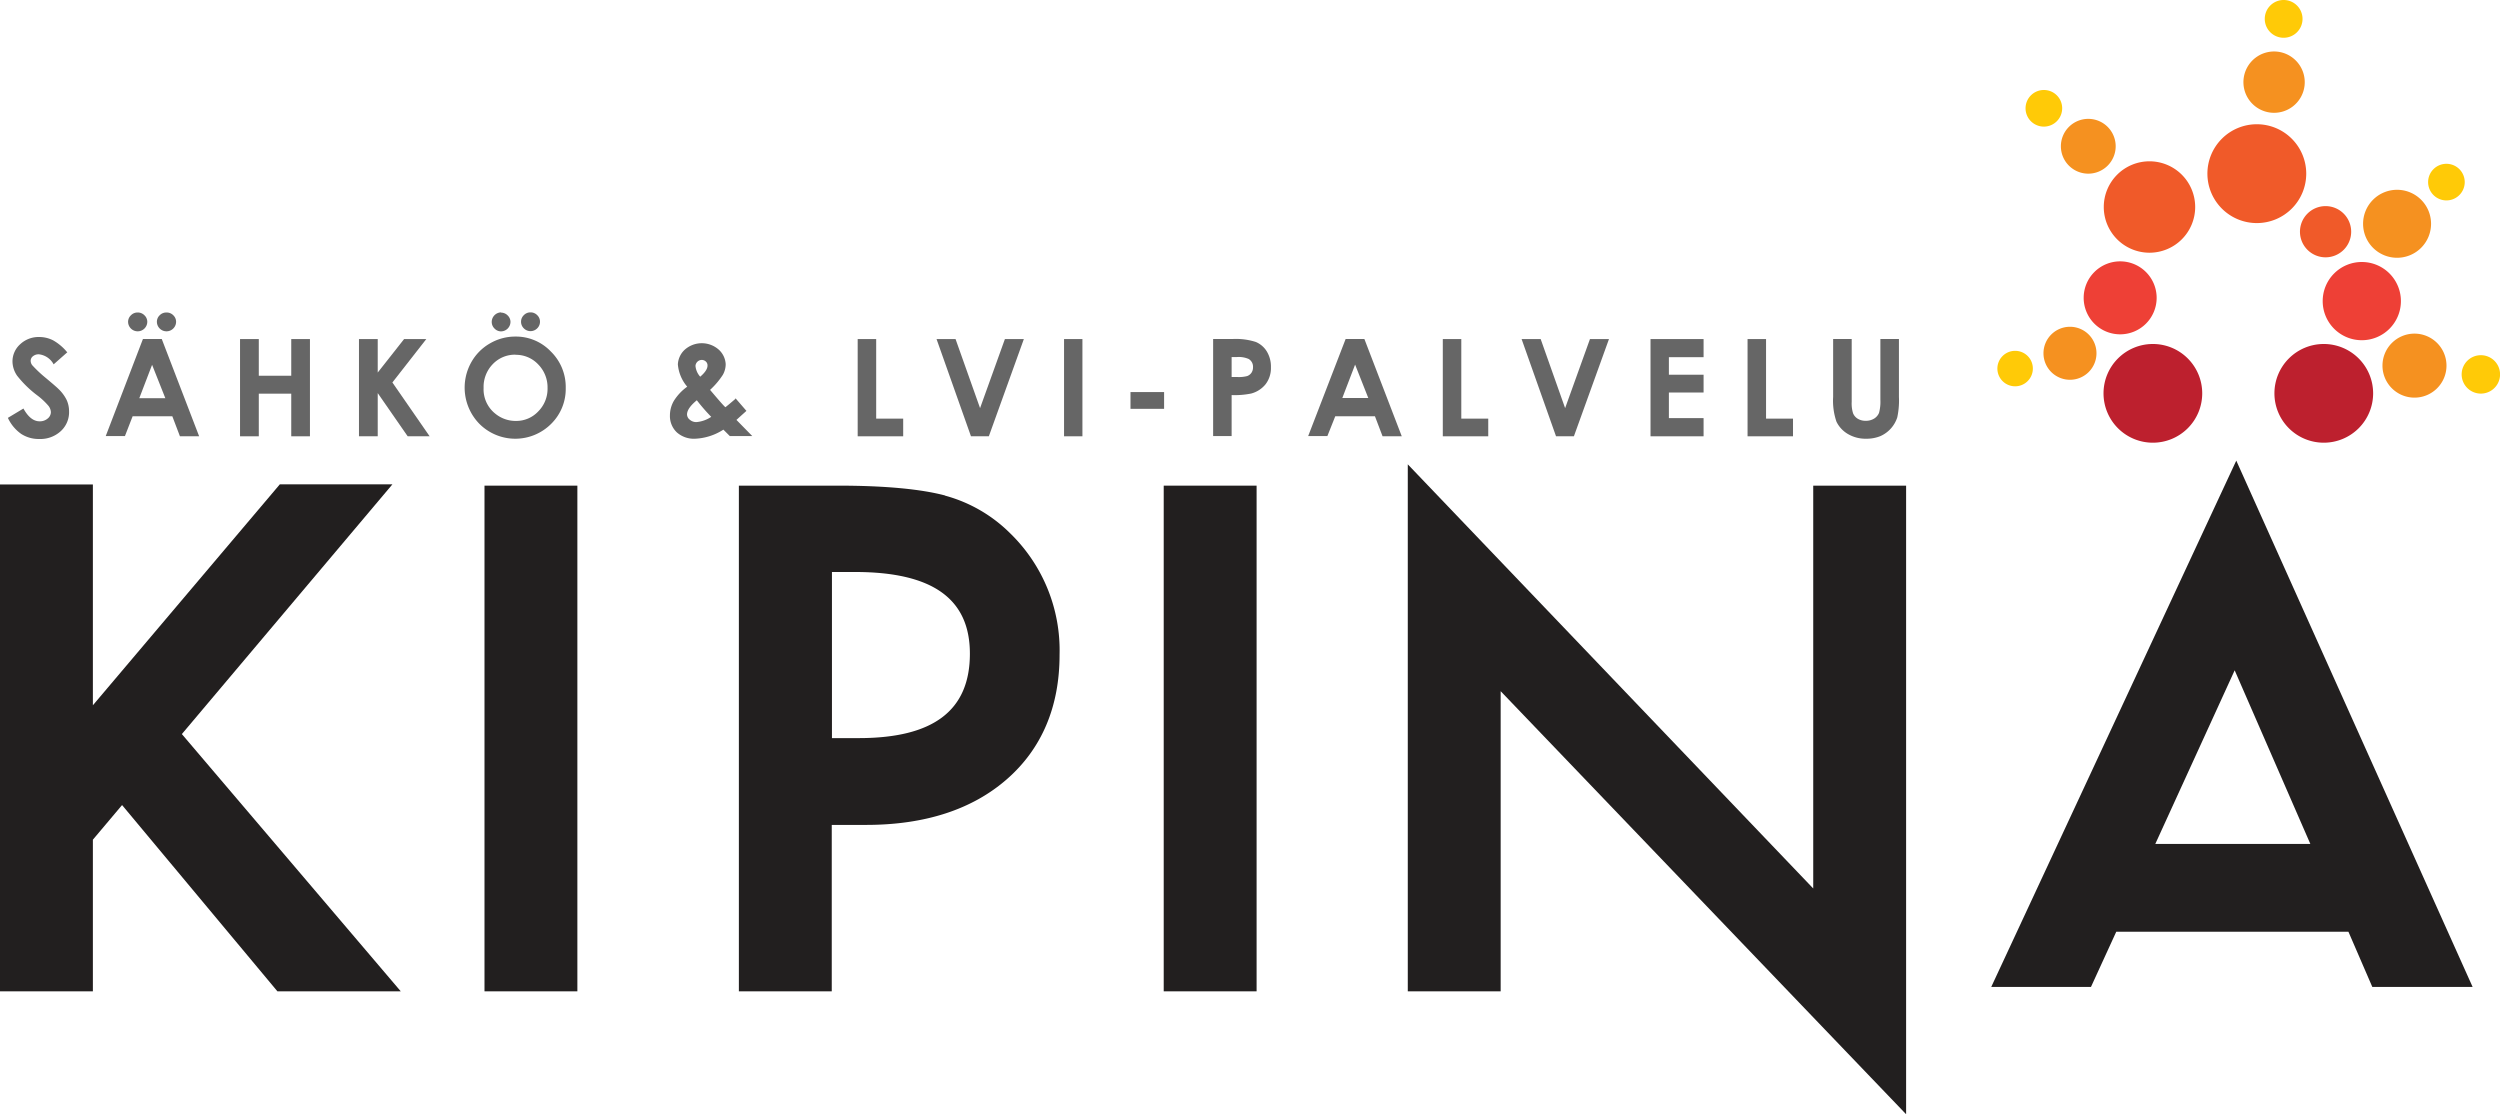 <svg xmlns="http://www.w3.org/2000/svg" xmlns:xlink="http://www.w3.org/1999/xlink" id="Lager_1" data-name="Lager 1" viewBox="0 0 390.56 174.07"><defs><style>.cls-1{fill:none;}.cls-2{clip-path:url(#clip-path);}.cls-3{fill:#f05a29;}.cls-4{fill:#f59120;}.cls-5{fill:#bd202e;}.cls-6{fill:#ee4036;}.cls-7{fill:#ffca07;}.cls-8{fill:#666;}.cls-9{fill:#221f1f;}</style><clipPath id="clip-path" transform="translate(-104.48 -333.88)"><rect class="cls-1" width="595.28" height="841.89"></rect></clipPath></defs><title>logo</title><g class="cls-2"><path class="cls-3" d="M447.42,366.22a7.14,7.14,0,1,1-7.14-7.14,7.14,7.14,0,0,1,7.14,7.14" transform="translate(-104.48 -333.88)"></path><path class="cls-4" d="M464.5,347.31a4.79,4.79,0,1,1-4.16-5.35,4.8,4.8,0,0,1,4.16,5.35" transform="translate(-104.48 -333.88)"></path><path class="cls-4" d="M486.68,391a5,5,0,1,1-5-5,5,5,0,0,1,5,5" transform="translate(-104.48 -333.88)"></path><path class="cls-5" d="M448.52,395.33a7.71,7.71,0,1,1-7.71-7.71,7.71,7.71,0,0,1,7.71,7.71" transform="translate(-104.48 -333.88)"></path><path class="cls-5" d="M475.22,395.33a7.71,7.71,0,1,1-7.71-7.71,7.71,7.71,0,0,1,7.71,7.71" transform="translate(-104.48 -333.88)"></path><path class="cls-4" d="M432,389.07a4.14,4.14,0,1,1-4.14-4.14,4.14,4.14,0,0,1,4.14,4.14" transform="translate(-104.48 -333.88)"></path><path class="cls-6" d="M479.56,380.92a6.11,6.11,0,1,1-6.11-6.11,6.11,6.11,0,0,1,6.11,6.11" transform="translate(-104.48 -333.88)"></path><path class="cls-6" d="M441.4,380.41a5.7,5.7,0,1,1-5.69-5.7,5.7,5.7,0,0,1,5.69,5.7" transform="translate(-104.48 -333.88)"></path><path class="cls-3" d="M471.79,370.08a4,4,0,1,1-4-4,4,4,0,0,1,4,4" transform="translate(-104.48 -333.88)"></path><path class="cls-3" d="M464.77,361a7.72,7.72,0,1,1-7.72-7.71,7.72,7.72,0,0,1,7.72,7.71" transform="translate(-104.48 -333.88)"></path><path class="cls-7" d="M495.05,392.37a3,3,0,1,1-3-3,3,3,0,0,1,3,3" transform="translate(-104.48 -333.88)"></path><path class="cls-7" d="M422.06,391.46a2.77,2.77,0,1,1-2.76-2.77,2.76,2.76,0,0,1,2.76,2.77" transform="translate(-104.48 -333.88)"></path><path class="cls-7" d="M464.19,336.83a2.95,2.95,0,1,1-2.95-2.95,2.95,2.95,0,0,1,2.95,2.95" transform="translate(-104.48 -333.88)"></path><path class="cls-4" d="M484.27,368.84a5.31,5.31,0,1,1-5.31-5.31,5.31,5.31,0,0,1,5.31,5.31" transform="translate(-104.48 -333.88)"></path><path class="cls-4" d="M435,356.73a4.28,4.28,0,1,1-4.28-4.28,4.28,4.28,0,0,1,4.28,4.28" transform="translate(-104.48 -333.88)"></path><path class="cls-7" d="M426.64,350.79a2.86,2.86,0,1,1-2.85-2.85,2.85,2.85,0,0,1,2.85,2.85" transform="translate(-104.48 -333.88)"></path><path class="cls-7" d="M489.53,362.33a2.86,2.86,0,1,1-2.86-2.86,2.86,2.86,0,0,1,2.86,2.86" transform="translate(-104.48 -333.88)"></path><path class="cls-8" d="M115,388.91l-2.14,1.89a3,3,0,0,0-2.3-1.57,1.4,1.4,0,0,0-.93.3.91.91,0,0,0-.36.69,1.15,1.15,0,0,0,.25.72,19.76,19.76,0,0,0,2.13,2c1.1.92,1.77,1.5,2,1.74a6.08,6.08,0,0,1,1.25,1.7,4.31,4.31,0,0,1,.37,1.77,4,4,0,0,1-1.3,3.09,4.71,4.71,0,0,1-3.37,1.22,5,5,0,0,1-2.82-.8,6.28,6.28,0,0,1-2.07-2.5l2.43-1.46c.74,1.34,1.58,2,2.53,2a1.86,1.86,0,0,0,1.25-.43,1.3,1.3,0,0,0,.51-1,1.72,1.72,0,0,0-.39-1,10.85,10.85,0,0,0-1.68-1.58,16.94,16.94,0,0,1-3.21-3.12,4,4,0,0,1-.72-2.2,3.61,3.61,0,0,1,1.2-2.71,4.2,4.2,0,0,1,3-1.13,4.73,4.73,0,0,1,2.17.53,7.81,7.81,0,0,1,2.23,1.92" transform="translate(-104.48 -333.88)"></path><path class="cls-8" d="M126.81,386.84h2.94l5.84,15.2h-3l-1.19-3.13h-6.2L124,402h-3ZM126,382.7a1.44,1.44,0,0,1,1.05.44,1.41,1.41,0,0,1,.44,1,1.49,1.49,0,0,1-3,0,1.41,1.41,0,0,1,.44-1,1.43,1.43,0,0,1,1-.44m2.31,8.17-2,5.22h4.07Zm2.27-8.17a1.44,1.44,0,0,1,1.05.44,1.4,1.4,0,0,1,.43,1,1.48,1.48,0,1,1-3,0,1.4,1.4,0,0,1,.43-1,1.44,1.44,0,0,1,1-.44" transform="translate(-104.48 -333.88)"></path><polygon class="cls-8" points="37.5 52.97 40.43 52.97 40.43 58.7 45.5 58.7 45.5 52.97 48.42 52.97 48.42 68.16 45.5 68.16 45.5 61.5 40.43 61.5 40.43 68.16 37.5 68.16 37.5 52.97"></polygon><polygon class="cls-8" points="56.08 52.97 59.01 52.97 59.01 58.2 63.13 52.97 66.6 52.97 61.3 59.75 67.12 68.16 63.69 68.16 59.01 61.41 59.01 68.16 56.08 68.16 56.08 52.97"></polygon><path class="cls-8" d="M185,386.46a7.53,7.53,0,0,1,5.54,2.34,7.74,7.74,0,0,1,2.32,5.69,7.65,7.65,0,0,1-2.29,5.62,7.92,7.92,0,0,1-11.24-.06,8.1,8.1,0,0,1-1.2-9.62,7.74,7.74,0,0,1,2.89-2.9,7.84,7.84,0,0,1,4-1.07m0,2.83a4.77,4.77,0,0,0-3.55,1.47,5.1,5.1,0,0,0-1.44,3.73,4.85,4.85,0,0,0,1.81,4,5,5,0,0,0,3.23,1.15,4.7,4.7,0,0,0,3.5-1.49,5,5,0,0,0,1.45-3.66,5.11,5.11,0,0,0-1.46-3.68,4.75,4.75,0,0,0-3.54-1.5m-2.28-6.59a1.44,1.44,0,0,1,1.05.44,1.41,1.41,0,0,1,.44,1,1.5,1.5,0,0,1-1.49,1.49,1.41,1.41,0,0,1-1-.44,1.44,1.44,0,0,1-.44-1.05,1.5,1.5,0,0,1,1.48-1.48m4.57,0a1.44,1.44,0,0,1,1.06.44,1.4,1.4,0,0,1,.43,1,1.43,1.43,0,0,1-.43,1.05,1.47,1.47,0,0,1-2.1,0,1.43,1.43,0,0,1-.43-1.05,1.4,1.4,0,0,1,.43-1,1.43,1.43,0,0,1,1-.44" transform="translate(-104.48 -333.88)"></path><path class="cls-8" d="M219.36,396.07l1.73,2-.79.71-.77.7L222,402h-3.51l-1-1a8.81,8.81,0,0,1-4.45,1.42,4,4,0,0,1-2.83-1,3.5,3.5,0,0,1-1.07-2.63,4.53,4.53,0,0,1,.61-2.28,7.84,7.84,0,0,1,2.09-2.22,6.13,6.13,0,0,1-1.46-3.49,3.34,3.34,0,0,1,1-2.22,4,4,0,0,1,5.47,0,3.3,3.3,0,0,1,1,2.19,3.41,3.41,0,0,1-.44,1.66,12.17,12.17,0,0,1-2,2.36c1.23,1.45,2,2.35,2.39,2.71.22-.16.78-.63,1.68-1.4M215.59,399a29.76,29.76,0,0,1-2.25-2.59q-1.53,1.26-1.53,2.22a1.07,1.07,0,0,0,.42.81,1.53,1.53,0,0,0,1.06.38,4.89,4.89,0,0,0,2.3-.82m-1.72-6.27c.76-.65,1.14-1.23,1.14-1.73a.8.8,0,0,0-.26-.64.92.92,0,0,0-.68-.25,1,1,0,0,0-.94.93,2.91,2.91,0,0,0,.74,1.69" transform="translate(-104.48 -333.88)"></path><polygon class="cls-8" points="133.99 52.97 136.88 52.97 136.88 65.4 141.1 65.4 141.1 68.16 133.99 68.16 133.99 52.97"></polygon><polygon class="cls-8" points="146.31 52.97 149.28 52.97 153.11 63.76 156.99 52.97 159.95 52.97 154.48 68.16 151.69 68.16 146.31 52.97"></polygon><rect class="cls-8" x="166.23" y="52.97" width="2.87" height="15.19"></rect><rect class="cls-8" x="176.61" y="61.25" width="5.25" height="2.62"></rect><path class="cls-8" d="M294,386.84h3.07a10.23,10.23,0,0,1,3.59.46,3.69,3.69,0,0,1,1.73,1.49,4.55,4.55,0,0,1,.64,2.46,4.17,4.17,0,0,1-.83,2.65,4.32,4.32,0,0,1-2.26,1.46,12.85,12.85,0,0,1-3.05.24V402H294Zm2.89,5.94h.92a5.11,5.11,0,0,0,1.51-.15,1.39,1.39,0,0,0,.67-.52,1.48,1.48,0,0,0,.24-.86,1.4,1.4,0,0,0-.68-1.29,3.88,3.88,0,0,0-1.84-.3h-.82Z" transform="translate(-104.48 -333.88)"></path><path class="cls-8" d="M314.7,386.84h2.93l5.84,15.2h-3l-1.19-3.13h-6.2L311.85,402h-3Zm1.48,4-2,5.22h4.06Z" transform="translate(-104.48 -333.88)"></path><polygon class="cls-8" points="225.4 52.97 228.29 52.97 228.29 65.4 232.5 65.4 232.5 68.16 225.4 68.16 225.4 52.97"></polygon><polygon class="cls-8" points="237.71 52.97 240.69 52.97 244.51 63.76 248.39 52.97 251.36 52.97 245.88 68.16 243.09 68.16 237.71 52.97"></polygon><polygon class="cls-8" points="257.85 52.97 266.14 52.97 266.14 55.8 260.72 55.8 260.72 58.54 266.14 58.54 266.14 61.32 260.72 61.32 260.72 65.32 266.14 65.32 266.14 68.16 257.85 68.16 257.85 52.97"></polygon><polygon class="cls-8" points="273.01 52.97 275.9 52.97 275.9 65.4 280.11 65.4 280.11 68.16 273.01 68.16 273.01 52.97"></polygon><path class="cls-8" d="M390.86,386.84h2.9v9.83a5,5,0,0,0,.22,1.79,1.8,1.8,0,0,0,.73.84,2.36,2.36,0,0,0,1.24.32,2.45,2.45,0,0,0,1.32-.35,1.91,1.91,0,0,0,.76-.89,6.72,6.72,0,0,0,.21-2.07v-9.47h2.9v9.06a12.68,12.68,0,0,1-.26,3.18,4.81,4.81,0,0,1-2.66,2.94,5.77,5.77,0,0,1-2.21.4,5.43,5.43,0,0,1-2.88-.76,4.53,4.53,0,0,1-1.75-1.9,10.1,10.1,0,0,1-.52-3.86Z" transform="translate(-104.48 -333.88)"></path><rect class="cls-9" x="181.8" y="75.87" width="14.51" height="79"></rect><rect class="cls-9" x="75.69" y="75.87" width="14.51" height="79"></rect><polygon class="cls-9" points="283.27 138.8 219.93 72.54 219.93 154.87 234.44 154.87 234.44 107.98 297.78 174.07 297.78 75.87 283.27 75.87 283.27 138.8"></polygon><path class="cls-9" d="M252.13,411.29c-3.76-1-9.37-1.54-16.67-1.54H219.91v79h14.51v-26h5.37c9.17,0,16.57-2.4,22-7.15s8.22-11.3,8.22-19.43a25.49,25.49,0,0,0-7.68-18.94,22.9,22.9,0,0,0-10.21-5.92M256,436c0,8.87-5.68,13.19-17.36,13.19h-4.19V423.24h3.63c12.06,0,17.92,4.17,17.92,12.75" transform="translate(-104.48 -333.88)"></path><polygon class="cls-9" points="61.31 75.66 43.72 75.66 14.51 110.18 14.51 75.69 0 75.69 0 154.87 14.51 154.87 14.51 131.18 19.07 125.77 43.34 154.87 62.61 154.87 28.41 114.68 61.31 75.66"></polygon><path class="cls-9" d="M453.84,405.84l-38.28,82.22h15.58l3.95-8.62h36.27l3.73,8.62h15.67Zm-.25,32.76,11.82,27.12H441.19Z" transform="translate(-104.48 -333.88)"></path></g></svg>